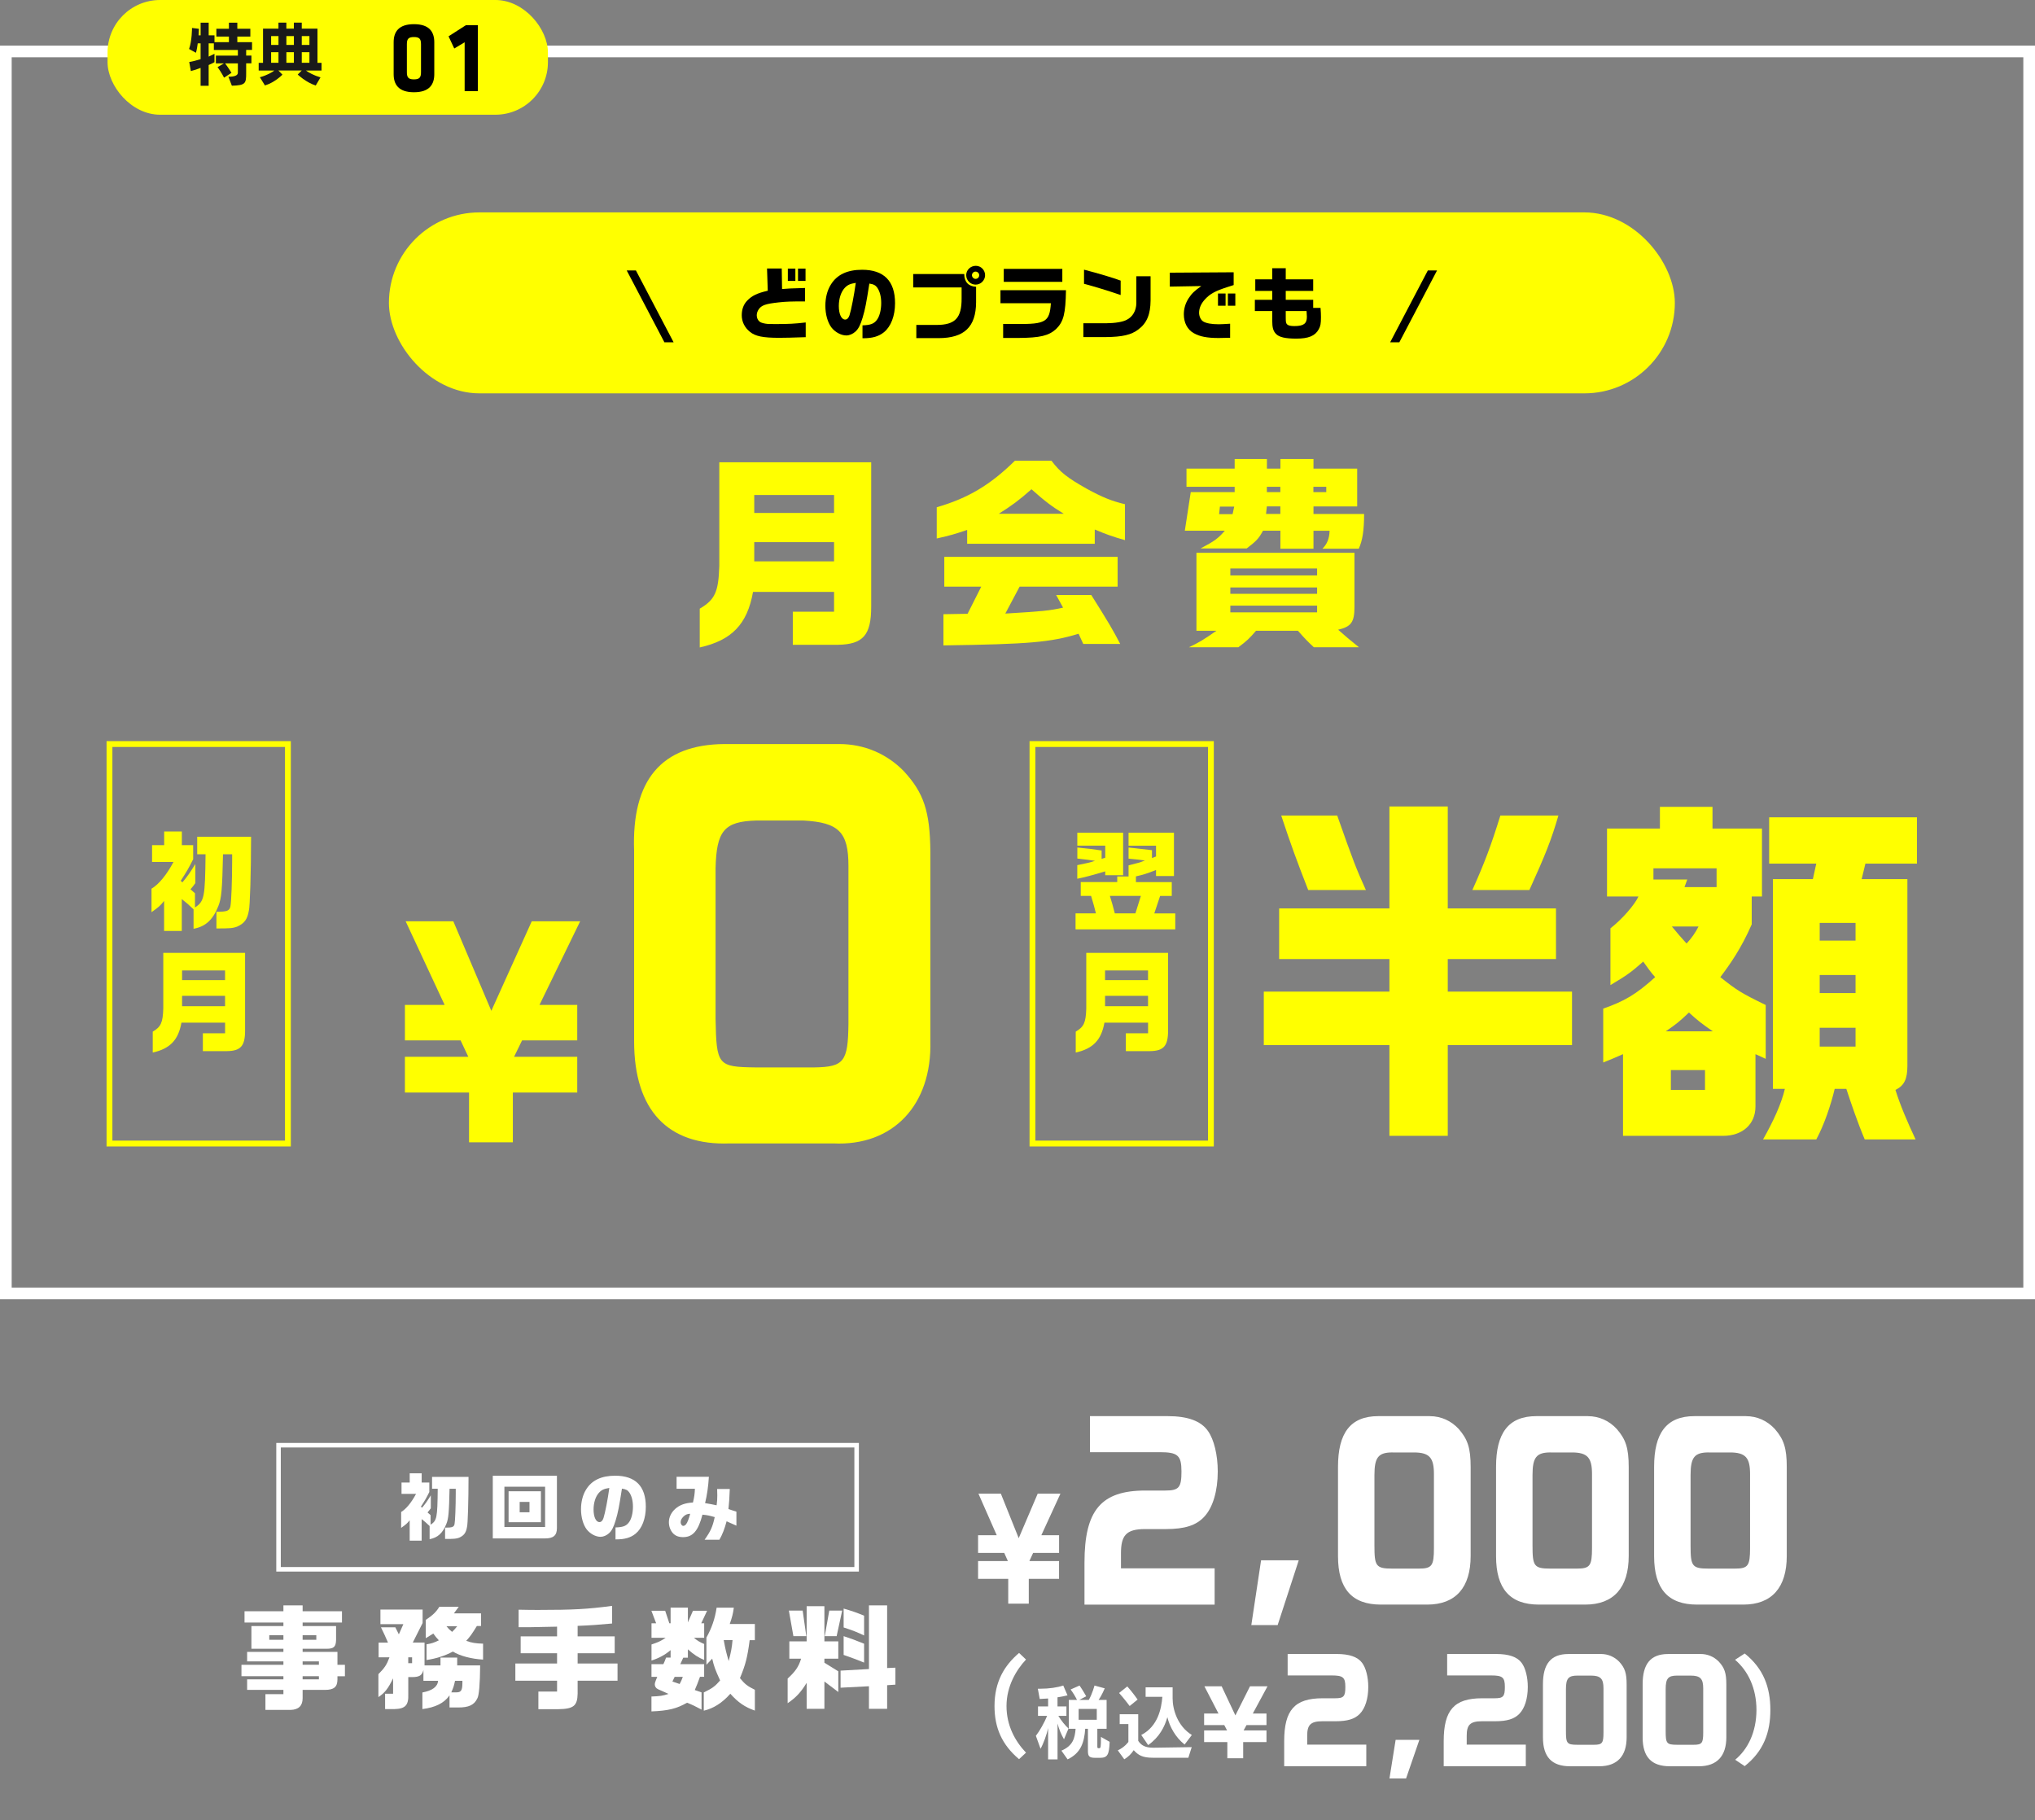 <?xml version="1.0" encoding="UTF-8"?><svg id="_レイヤー_2" xmlns="http://www.w3.org/2000/svg" width="697.07" height="623.51" viewBox="0 0 697.07 623.51"><rect x="0" y="0" width="697.07" height="623.51" fill="#808080" stroke="none"/><g id="_レイヤー_1-2"><path d="M693.07,19.62v421.45H4V19.62h689.07M697.07,15.62H0v429.45h697.07V15.62h0Z" fill="#fff"/><rect x="36.84" width="150.85" height="39.3" rx="18" ry="18" fill="#ff0"/><path d="M84.32,17.1v1.94h1.8v2.66h-1.8v3.29c0,3.53-.12,4.25-4.9,4.37l-1.18-3.07q3.24,0,3.24-1.39v-3.19h-4.37c1.42,1.94,2.18,3.24,2.18,3.24l-2.54,1.66s-.82-1.68-2.23-3.62l2.18-1.27h-2.76v-2.66h7.54v-1.94h-8.23v-2.26h-1.78v4.54c.98-.43,1.99-.98,1.99-.98v2.88s-.82.48-1.99.98v7.1h-2.76v-6.12c-1.22.48-2.16.79-3.34,1.08l-.55-3.1c1.39-.24,2.45-.53,3.89-.98v-5.4h-.98c-.14,1.06-.31,2.23-.62,3.22l-2.35-1.3c1.01-2.76,1.01-7.2,1.01-7.2l2.35.29s-.02,1.06-.1,2.23h.7v-4.32h2.76v4.32h1.99v2.35h4.94v-1.92h-4.3v-2.67h4.3v-2.09h2.88v2.09h4.46v2.67h-4.46v1.92h5.04v2.66h-2.02Z" fill="#1a1a1a"/><path d="M104.79,24.16c.89.67,2.74,1.68,4.99,2.35l-1.63,2.78c-3.36-1.06-6.17-3.75-6.17-3.75l1.37-1.39h-7.99l1.39,1.42s-2.59,2.69-6,3.7l-1.73-2.81c2.45-.67,4.15-1.68,4.97-2.3h-5.38v-2.64h1.49v-11.71h5.28v-2.06h2.71v2.06h2.57v-2.06h2.71v2.06h5.38v11.71h1.39v2.64h-5.35ZM95.39,12.37h-2.52v3.02h2.52v-3.02ZM95.39,17.89h-2.52v3.62h2.52v-3.62ZM100.67,12.37h-2.57v3.02h2.57v-3.02ZM100.67,17.89h-2.57v3.62h2.57v-3.62ZM105.99,12.37h-2.62v3.02h2.62v-3.02ZM105.99,17.89h-2.62v3.62h2.62v-3.62Z" fill="#1a1a1a"/><path d="M148.76,25.4c0,3.5-1.64,6.2-6.96,6.2s-6.96-2.7-6.96-6.2v-10.92c0-3.5,1.64-6.2,6.96-6.2s6.96,2.7,6.96,6.2v10.92ZM139.37,24.7c0,1.75.44,2.49,2.42,2.49s2.42-.74,2.42-2.49v-9.52c0-1.75-.44-2.49-2.42-2.49s-2.42.74-2.42,2.49v9.52Z"/><path d="M159.16,31.25V14.48l-3.56,2.13-1.95-4.17,5.95-3.82h4.09v22.61h-4.54Z"/><path d="M239.68,208.51c5.24-3.08,6.43-5.73,6.71-14.62v-35.53h52.03v49.51c0,9.72-2.8,12.87-11.4,13.01h-15.45v-11.33h14.13v-6.78h-27.76c-1.96,11.05-7.27,16.57-18.25,19.02v-13.29ZM285.7,175.71v-6.15h-27.34v6.15h27.34ZM285.7,192.29v-6.57h-27.34v6.57h27.34Z" fill="#ff0"/><path d="M331.29,181.52c-4.06,1.4-5.73,1.89-10.42,2.94v-10.7c10.7-3.08,18.32-7.62,26.78-15.94h12.52c2.94,3.92,5.46,5.88,12.17,9.65,5.25,2.87,8.53,4.2,13.01,5.25v12.31c-4.2-1.19-6.36-1.96-10.35-3.64v4.89h-43.71v-4.75ZM323.18,210.4l8.25-.14,4.69-9.3h-12.66v-10.21h59.37v10.21h-33.57l-4.9,9.23c12.66-.77,15.04-.98,19.79-2.03l-2.38-4.34h12.03c5.87,9.3,7.41,11.96,9.93,16.78h-12.66l-1.61-3.5c-9.65,2.94-16.99,3.57-46.29,3.99v-10.7ZM364.37,175.99c-4.13-2.52-6.5-4.34-11.05-8.39-4.27,3.78-6.64,5.52-11.19,8.39h22.24Z" fill="#ff0"/><path d="M438.57,181.8h-5.94c-1.47,2.73-2.31,3.57-5.59,6.08h-15.8c4.76-2.52,5.94-3.36,8.32-6.08h-13.71l2.03-13.22h15.04v-1.82h-16.5v-6.22h16.5v-3.29h11.05v3.29h4.62v-3.29h11.33v3.29h14.97v12.94h-14.97v2.59h17.34c0,5.73-.56,9.09-1.82,11.89h-12.45c1.61-1.61,2.38-3.5,2.45-6.15h-5.52v6.15h-11.33v-6.15ZM416.68,216.07h-6.85v-26.71h54.13v18.53c0,5.24-1.12,6.78-5.59,7.83,2.52,2.24,3.85,3.36,7.13,6.01h-15.45c-2.24-2.1-2.87-2.73-5.46-5.66h-14.34c-2.31,2.66-3.15,3.5-6.08,5.66h-16.92c3.78-1.82,4.9-2.52,9.44-5.66ZM422.21,176.13l.56-2.59h-4.9l-.28,2.59h4.62ZM451.16,197.11v-2.38h-29.72v2.38h29.72ZM451.16,203.41v-2.17h-29.72v2.17h29.72ZM451.16,209.77v-2.31h-29.72v2.31h29.72ZM438.57,176.06v-2.59h-4.62l-.28,2.59h4.9ZM438.57,168.58v-1.82h-4.62v1.82h4.62ZM454.3,168.58v-1.82h-4.41v1.82h4.41Z" fill="#ff0"/><rect x="133.22" y="72.76" width="440.48" height="61.99" rx="30.99" ry="30.99" fill="#ff0"/><path d="M227.59,117.26l-12.91-24.61h3.15l12.91,24.61h-3.15Z"/><path d="M256.85,113.64c-1.78-1.42-2.77-3.45-2.77-5.64,0-2.06.63-3.75,1.89-5.04,1.62-1.67,3.37-2.52,7.02-3.37l-.25-7.62h5.04l.11,7.04,2.71-.19c.38,0,1.59-.06,5.15-.17v4.6c-4.69,0-6.52.05-8.99.33-4.52.49-5.95.99-6.91,2.44-.41.63-.63,1.32-.63,2,0,.88.38,1.7,1.01,2.19.49.38,1.56.66,2.9.77.38.03,1.18.03,2.47.03,4.58,0,6.63-.11,10.39-.55v5.04c-4.66.16-6.99.22-9.07.22-5.59,0-8.17-.52-10.08-2.08ZM269.87,92.02h2.58v4.22h-2.58v-4.22ZM273.35,92.02h2.58v4.22h-2.58v-4.22Z"/><path d="M295.44,111.45c2.63-.08,3.84-.49,4.82-1.73.99-1.18,1.59-3.45,1.59-5.92,0-2.14-.47-3.95-1.32-5.21-.58-.85-1.26-1.23-2.74-1.45-1.07,6.82-1.42,8.69-2.3,11.65-.74,2.49-1.45,3.89-2.47,4.8-.9.82-2.06,1.32-3.12,1.32-1.78,0-3.84-1.12-5.1-2.74-1.29-1.7-2.08-4.49-2.08-7.43,0-2.69.63-5.23,1.84-7.18,2.08-3.45,5.65-5.15,10.74-5.15,7.48,0,11.29,3.86,11.29,11.46,0,4.33-1.4,7.97-3.78,9.92-1.78,1.45-3.95,2.08-7.12,2.08h-.25v-4.41ZM291,107.97c.58-1.81,1.56-6.82,2.14-11.07-1.92.3-2.85.71-3.81,1.75-1.26,1.37-2,3.67-2,6.19,0,2.74.88,4.63,2.17,4.63.66,0,1.18-.52,1.51-1.51Z"/><path d="M313.88,111.31h6.91c6.41,0,8.66-2.41,8.6-9.18v-3.67h-16.58v-4.58h17.48c.03,2.71,1.45,4.22,4.06,4.36v5.34c-.06,8.39-4.03,12.22-12.8,12.25h-7.67v-4.52ZM330.96,94.27c0-1.78,1.48-3.21,3.29-3.21s3.18,1.48,3.18,3.21-1.45,3.23-3.23,3.23-3.23-1.45-3.23-3.23ZM335.42,94.27c0-.68-.58-1.23-1.26-1.23s-1.23.58-1.23,1.23.58,1.26,1.23,1.26c.71,0,1.26-.55,1.26-1.26Z"/><path d="M343.64,110.98h4.55c9.98.11,11.35-.71,11.78-7.1h-17.27v-4.47h22.44c-.14,8.08-.82,10.77-3.37,13.29-2.58,2.33-5.45,3.01-12.94,3.07h-5.21v-4.8ZM343.83,92.1h20.06v4.44h-20.06v-4.44Z"/><path d="M371.1,110.74h7.67c3.26-.03,5.92-.47,7.21-1.21,2-.99,3.23-3.12,3.26-5.65v-9.24h4.88v8.25c-.03,4.8-1.29,7.81-4.17,9.95-2.41,1.86-5.45,2.58-11.26,2.63h-7.59v-4.74ZM371.32,97.23v-4.85c4.88,1.26,10.11,2.82,12.55,3.75v4.93c-4.25-1.45-8.99-2.91-12.55-3.84Z"/><path d="M408.96,114.16c-2.22-1.23-3.45-3.59-3.45-6.5,0-1.95.55-3.78,1.64-5.48,1.07-1.64,2.06-2.6,4.36-4.19l-10.8.19v-4.77l21.87-.14v4.38c-.82.25-1.56.49-2.3.74-4.08,1.32-5.84,2.3-7.59,4.22-1.29,1.42-1.95,2.96-1.95,4.55,0,1.23.6,2.49,1.45,2.99,1.01.6,2.82.93,5.29.93.82,0,2.27-.08,3.89-.19v4.82c-1.64.05-3.1.08-3.97.08-3.86,0-6.44-.49-8.44-1.64ZM417.21,100.54h2.6v4.19h-2.6v-4.19ZM420.6,100.54h2.55v4.19h-2.55v-4.19Z"/><path d="M437.08,114.38c-.96-.99-1.29-2.17-1.29-4.58v-3.26h-5.95v-3.84h5.95v-3.04h-5.81v-3.97h5.81v-3.81h4.63v3.81h9.4v3.97h-9.4v3.04h9.4v2.77h2.52c.11,1.51.14,2.22.14,3.21,0,2.17-.16,3.07-.79,4.17-1.23,2.22-3.51,3.15-7.65,3.15-3.75,0-5.89-.49-6.96-1.62ZM447.66,108.49c0-.36-.03-1.01-.11-1.95h-7.13v2.22c0,1.56.08,1.97.47,2.36.38.38,1.15.58,2.47.58,3.18,0,4.3-.82,4.3-3.21Z"/><path d="M479.33,117.26h-3.15l12.91-24.61h3.15l-12.91,24.61Z"/><path d="M138.7,362.02h21.72l-2.65-5.62h-19.07v-12.16h13.6l-13.35-28.65h16.33l13.02,30.68,13.85-30.68h16.58l-13.93,28.65h12.93v12.16h-18.9l-2.74,5.62h21.64v12.25h-22.05v17.04h-15.01v-17.04h-21.97v-12.25Z" fill="#ff0"/><path d="M287.5,254.88c8.51,0,16.27,3.32,22.09,9.29,6.87,7.46,8.95,13.76,9.1,27.53v64.84c.6,22.05-12.84,36.15-33.28,35.15h-35.37c-21.34.83-32.83-11.44-32.83-34.99v-65.17c-.9-24.38,9.4-36.48,30.89-36.65h39.4ZM258.99,281.08c-10.9.33-13.58,3.48-13.88,16.42v51.4c.3,16.09.75,16.58,13.73,16.75h20.15c10.15-.17,11.49-1.99,11.64-14.92v-54.06c0-11.61-3.28-14.92-15.37-15.59h-16.27Z" fill="#ff0"/><path d="M56.23,308.6c-1.32,1.66-1.88,2.15-4.33,3.88v-8.06c2.49-1.43,5.23-4.82,7.53-9.15h-7.34v-5.76h4.14v-4.67h6.06v4.67h3.88v4.82c-1.54,3.09-2.22,4.25-4.26,7.38l.56.56c1.62-1.88,2.71-3.46,4.44-6.29v6.55c-.68.94-.79,1.09-1.66,2.11l1.54,1.36v4.86c3.2-2.11,3.46-3.43,3.62-18.23h-2.86v-5.99h18.45c0,12.01-.38,24.03-.75,25.27-.49,2.98-1.54,4.41-3.99,5.5-1.51.57-2.56.64-7.12.64v-5.72c3.65,0,4.44-.3,4.78-1.81.3-1.24.6-8.96.6-15.48v-2.41h-3.13c-.26,12.13-.53,15.18-1.62,17.81-1.85,4.67-4.37,6.97-8.47,7.72v-6.67c-1.73-1.62-2.52-2.33-4.03-3.5v10.92h-6.06v-10.32Z" fill="#ff0"/><path d="M52.31,353.41c2.82-1.66,3.46-3.09,3.62-7.87v-19.13h28.02v26.66c0,5.24-1.51,6.93-6.14,7h-8.32v-6.1h7.61v-3.65h-14.95c-1.05,5.95-3.92,8.93-9.83,10.24v-7.16ZM77.09,335.75v-3.31h-14.72v3.31h14.72ZM77.09,344.68v-3.54h-14.72v3.54h14.72Z" fill="#ff0"/><rect x="37.5" y="254.88" width="61.12" height="136.85" fill="none" stroke="#ff0" stroke-miterlimit="10" stroke-width="2"/><path d="M475.93,358.01h-43.03v-18.33h43.03v-11.15h-37.77v-17.34h37.77v-34.92h19.99v34.92h37.07v17.34h-37.07v11.15h42.56v18.33h-42.56v31.08h-19.99v-31.08ZM438.87,279.37h19.18c5.5,15.6,6.55,18.33,9.82,25.51h-19.76c-3.74-9.54-5.96-15.6-9.24-25.51ZM513.94,279.37h19.88c-2.46,8.42-4.44,13.38-9.94,25.51h-19.53c4.21-9.41,6.31-14.98,9.59-25.51Z" fill="#ff0"/><path d="M549.19,345.5c7.13-2.48,11.22-4.83,17.77-10.77-1.17-1.24-2.69-3.34-4.09-5.33-4.21,3.72-5.61,4.71-11.23,8.05v-19.44c3.98-3.1,8.3-8.05,9.59-10.9h-10.76v-23.28h18.12v-7.43h18.01v7.43h16.95v23.28h-3.51v9.54c-3.62,8.3-7.48,13.75-10.76,18.08,5.61,4.46,7.13,5.45,15.55,9.54v18.45l-3.51-1.61v17.96c0,5.94-4.33,10.03-11.11,10.03h-34.26v-27.99c-3.04,1.36-3.98,1.73-6.78,2.85v-18.45ZM577.95,301.29l-.94,2.6h10.99v-6.44h-21.63v3.84h11.58ZM586.72,353.3c-3.74-2.6-4.91-3.47-8.19-6.44-3.27,3.1-4.33,3.96-7.95,6.44h16.14ZM584.03,373.37v-6.81h-11.69v6.81h11.69ZM577.72,323.21c1.64-1.73,3.04-3.72,4.09-5.82h-9.12c1.4,1.73,3.74,4.46,5.03,5.82ZM607.3,372.99v-71.83h13.68l1.17-5.33h-16.14v-15.85h50.63v15.85h-17.66l-1.29,5.33h15.67v63.9c0,4.58-1.05,6.81-4.09,8.3,1.52,4.95,4.09,11.02,6.9,16.97h-17.42c-2.46-5.82-4.68-12.38-6.31-17.34h-3.98c-1.29,5.45-3.62,12.38-6.31,17.34h-18.24c3.51-6.19,6.31-12.26,7.48-17.34h-4.09ZM635.6,322.22v-6.07h-12.28v6.07h12.28ZM635.6,340.18v-6.19h-12.28v6.19h12.28ZM635.6,358.51v-6.44h-12.28v6.44h12.28Z" fill="#ff0"/><path d="M368.43,312.89h6.97c-.49-1.96-.79-3.16-1.66-5.99h-3.54v-4.74h12.5v-1.92h3.88v-3.8c3.31-.83,3.77-.94,5.61-1.66-2.11-.3-2.41-.34-5.61-.64v-3.8l2.45.26c2.07.23,4.37.49,5.57.64v2.71l1.39-.56v-3.69h-9.41v-4.44h15.55v14.84h-6.14v-2.07c-3.13,1.24-4.52,1.66-6.89,2.18v1.96h12.28v4.74h-3.99l-2,5.99h7.19v5.46h-34.16v-5.46ZM369.03,296.36c3.84-.79,4.07-.83,6.06-1.47-2.18-.34-2.82-.41-6.06-.79v-3.77c4.18.41,5.46.56,8.32,1.02v2.86l1.24-.38v-4.14h-9.57v-4.44h15.7v14.57h-6.14v-1.32c-4.67,1.39-6.85,1.96-9.57,2.52v-4.67ZM388.92,312.89l1.88-5.99h-10.62c.75,2.41,1.09,3.65,1.69,5.99h7.04Z" fill="#ff0"/><path d="M368.47,353.41c2.82-1.66,3.46-3.09,3.62-7.87v-19.13h28.02v26.66c0,5.24-1.51,6.93-6.14,7h-8.32v-6.1h7.61v-3.65h-14.95c-1.05,5.95-3.92,8.93-9.83,10.24v-7.16ZM393.25,335.75v-3.31h-14.72v3.31h14.72ZM393.25,344.68v-3.54h-14.72v3.54h14.72Z" fill="#ff0"/><rect x="353.66" y="254.88" width="61.12" height="136.85" fill="none" stroke="#ff0" stroke-miterlimit="10" stroke-width="2"/><path d="M90.92,580.35h6.16v-1.47h-12.43v-3.6h12.43v-1.08h-14.37v-3.91h14.37v-1.16h-12.43v-3.25h12.43v-1.08h-10.96v-7.78h10.96v-1.2h-13.32v-3.87h13.32v-2.01h6.58v2.01h13.48v3.87h-13.48v1.2h11.46v4.8c-.08,2.32-.77,2.98-3.25,2.98h-8.21v1.08h11.93v4.42h2.56v3.91h-2.56v1.08c0,2.59-1.2,3.6-4.26,3.6h-7.67v2.87c0,2.59-1.39,3.91-4.14,3.99h-8.6v-5.38ZM97.08,561.72v-1.55h-4.84v1.55h4.84ZM108.35,561.72v-1.55h-4.69v1.55h4.69ZM109.24,570.28v-1.16h-5.58v1.16h5.58ZM109.24,575.28v-1.08h-5.58v1.08h5.58Z" fill="#fff"/><path d="M131.9,580.2h2.75v-5.27c-1.7,3.52-2.87,5-5.03,6.43v-7.86c2.17-2.17,2.87-3.29,3.79-5.77h-3.72v-5.04h3.21c-.89-2.09-1.36-3.1-2.4-5.23h4.92l1.2,2.4,1.55-3.49h-7.86v-5h14.45v4.61l-3.37,6.7h4.03v7.82h5.46v-2.67h5.73v2.67h7.86c-.04,6.35-.39,10.38-.97,11.31-1.05,2.25-2.98,3.14-6.62,3.1h-2.9v-4.14c-1.82,2.63-4.84,4.14-9.29,4.69v-5.69c3.37-.62,5.19-1.94,5.38-3.99h-5.03v-3.72c-.46,1.86-1.39,2.44-3.87,2.44h-1.32v5.85c.15,3.79-1.01,5.03-4.76,5.11h-3.18v-5.27ZM141.16,569.74v-2.01h-1.32v2.01h1.32ZM146.11,563.27c1.74-.27,2.52-.54,4.22-1.36-.97-1.04-1.08-1.2-1.9-2.32l-2.59,1.59v-6.27c2.44-1.63,3.56-2.71,4.65-4.49h6.66l-1.67,2.25h9.29v4.34h-1.43c-1.7,2.79-2.29,3.56-3.64,5.07,1.74.66,3.37.93,5.77.97v5.46c-4.03-.23-7.98-1.28-10.34-2.75-2.87,1.51-5.58,2.36-9.02,2.9v-5.38ZM156.61,557.08h-3.68c.81.97.93,1.12,1.94,1.94.89-.89,1.01-1.05,1.74-1.94ZM156.38,579.73c1.59,0,2.01-.7,2.01-3.33v-.62h-2.52c-.43,1.9-.5,2.17-1.28,3.95h1.78Z" fill="#fff"/><path d="M184.43,579.46h6.39v-3.72h-14.29v-5.89h14.29v-3.52h-12.47v-5.77h12.47v-3.33l-9.57.19h-3.6v-6c3.25.08,4.8.08,6.85.08,11.85,0,16.77-.27,25.17-1.39v6.04c-4.65.43-7.13.62-11.81.81v3.6h12.7v5.77h-12.7v3.52h13.67v5.89h-13.67v4.45c-.08,4.18-1.39,5.23-6.66,5.31h-6.78v-6.04Z" fill="#fff"/><path d="M223.16,581.16c2.94-.12,3.79-.23,5.85-.89l-3.64-1.63c-.7-.35-1.08-.93-1.08-1.67,0-.35.08-.62.39-1.43l.46-1.12h-1.98v-4.34h4.07c.46-.97.5-1.12.93-2.25h1.55v-2.56c-1.94,1.63-3.91,2.71-6.54,3.56v-5.5c2.21-.74,3.21-1.16,4.84-2.29h-4.84v-4.96h1.59l-1.63-4.3h4.72l1.43,4.3h.43v-5.38h5.92v5.07l1.74-3.99h4.84l-2.01,4.3h1.01v4.96h-3.52c1.28,1.05,1.98,1.47,3.52,2.13v5.46c-1.9-.74-3.6-1.86-5.58-3.64v2.87h-1.59l-1.01,2.21h8.17v4.34h-1.43c-.77,2.13-.89,2.44-1.78,4.53l2.32.81v5.89c-2.17-1.16-3.06-1.59-4.96-2.36-3.6,2.05-6.43,2.75-12.2,2.98v-5.11ZM233.89,574.43h-2.79l-.77,1.59,2.48.85c.58-1.12.66-1.28,1.08-2.44ZM241.05,579.77c2.9-1.39,3.87-2.09,5.62-4.11-1.82-4.03-2.05-4.69-2.71-7.47l-1.98,2.09v-9.33c1.78-3.14,2.94-6.47,3.49-10.22h5.89c-.27,2.09-.58,3.25-1.39,5.58h8.6v5.54h-1.78c-.77,5.92-1.43,8.48-3.33,13.01,1.67,2.05,2.63,2.79,5.11,3.99v7.13c-3.37-1.16-5.81-2.83-8.4-5.77-2.83,3.18-5.73,5-9.1,5.81v-6.23ZM250.93,561.84h-3.02c.54,2.98.81,4.18,1.7,7.16.85-3.29,1.05-4.41,1.32-7.16Z" fill="#fff"/><path d="M276.31,576.48c-1.98,3.21-3.6,5-6.51,6.97v-8.44c2.67-2.44,3.8-4.1,4.61-6.82h-4.03v-5.93h5.93v-12.04h6.08v12.04h4.76v5.93h-4.76v1.39l4.76,2.94v7.09l-4.76-3.6v9.37h-6.08v-8.91ZM270.23,551.73h4.72l1.24,8.75h-4.42l-1.55-8.75ZM284.06,551.73h4.42l-1.9,8.75h-4.07l1.55-8.75ZM297.65,577.64l-9.72.5v-5.85l9.72-.54v-21.8h6.23v21.45l2.83-.12v5.81l-2.83.19v8.09h-6.23v-7.75ZM288.98,557.5v-6.47c3.06.89,4.45,1.39,7.01,2.44v6.78c-2.52-1.2-3.79-1.7-7.01-2.75ZM288.98,566.91v-6.43c2.59.85,3.87,1.32,7.01,2.59v6.47c-2.56-1.05-3.29-1.32-7.01-2.63Z" fill="#fff"/><path d="M140.34,520.77c-.89,1.12-1.27,1.45-2.93,2.62v-5.45c1.68-.97,3.54-3.26,5.1-6.19h-4.97v-3.9h2.8v-3.16h4.1v3.16h2.62v3.26c-1.04,2.09-1.5,2.88-2.88,5l.38.38c1.1-1.27,1.83-2.34,3.01-4.25v4.43c-.46.64-.54.74-1.12,1.43l1.04.92v3.29c2.17-1.43,2.34-2.32,2.45-12.33h-1.94v-4.05h12.49c0,8.13-.25,16.26-.51,17.1-.33,2.01-1.04,2.98-2.7,3.72-1.02.38-1.73.43-4.82.43v-3.87c2.47,0,3.01-.2,3.24-1.22.2-.84.41-6.07.41-10.47v-1.63h-2.12c-.18,8.21-.36,10.27-1.1,12.05-1.25,3.16-2.96,4.71-5.73,5.22v-4.51c-1.17-1.1-1.71-1.58-2.73-2.37v7.39h-4.1v-6.98Z" fill="#fff"/><path d="M190.77,505.55v17.91c0,2.5-1.2,3.54-4.03,3.54h-17.94v-21.46h21.97ZM186.72,523.09v-13.81h-13.94v13.81h13.94ZM174.21,510.85h11.08v10.6h-11.08v-10.6ZM181.37,518.04v-3.54h-3.36v3.54h3.36Z" fill="#fff"/><path d="M210.85,523.24c2.45-.08,3.57-.46,4.48-1.61.92-1.1,1.48-3.21,1.48-5.5,0-1.99-.43-3.67-1.22-4.84-.54-.79-1.17-1.15-2.55-1.35-.99,6.34-1.32,8.08-2.14,10.83-.69,2.32-1.35,3.62-2.29,4.46-.84.76-1.91,1.22-2.91,1.22-1.66,0-3.57-1.04-4.74-2.55-1.2-1.58-1.94-4.18-1.94-6.91,0-2.5.59-4.87,1.71-6.68,1.94-3.21,5.25-4.79,9.99-4.79,6.96,0,10.5,3.59,10.5,10.65,0,4.03-1.3,7.42-3.52,9.22-1.66,1.35-3.67,1.94-6.63,1.94h-.23v-4.1ZM206.73,520c.54-1.68,1.45-6.34,1.99-10.29-1.78.28-2.65.66-3.54,1.63-1.17,1.27-1.86,3.42-1.86,5.76,0,2.55.82,4.31,2.01,4.31.61,0,1.1-.48,1.4-1.4Z" fill="#fff"/><path d="M244.82,519.7c-1.76-.51-2.42-.66-4.2-.84-1.43,5.53-3.31,7.7-6.63,7.7-1.53,0-2.62-.43-3.47-1.33-.89-.99-1.4-2.34-1.4-3.8,0-1.66.79-3.31,2.19-4.56,1.48-1.33,3.44-2.04,6.06-2.17.46-2.01.59-2.85.66-4.71h-6.27v-4.1h11.06c-.2,3.29-.64,6.32-1.3,9.02,1.86.31,2.14.36,3.95.74.18-1.38.23-1.99.23-3.41,0-.41-.03-1.22-.05-2.17h4.33c-.15,3.52-.2,4.46-.46,6.88l2.73.89v4.79l-3.36-1.5c-.69,2.6-1.45,4.56-2.47,6.32h-5.07c2.06-2.91,2.73-4.36,3.47-7.75ZM235.7,520.82c.23-.61.48-1.4.61-1.86l.1-.41c-1.15.08-1.63.31-2.37,1.04-.59.59-.89,1.22-.89,1.86s.41,1.25.89,1.25c.64,0,1.2-.64,1.66-1.89Z" fill="#fff"/><path d="M345.36,549.34v-8.48h-10.33v-6.1h10.21l-1.25-2.8h-8.96v-6.05h6.39l-6.27-14.25h7.68l6.12,15.26,6.51-15.26h7.79l-6.55,14.25h6.08v6.05h-8.89l-1.29,2.8h10.17v6.1h-10.37v8.48h-7.05Z" fill="#fff"/><path d="M373.36,497.46v-12.35h26.6c6.88,0,11.43,1.65,13.83,5.11,2.07,2.91,3.34,8.26,3.34,13.84,0,6.68-1.67,12.35-4.61,15.49-2.74,2.99-6.68,4.25-13.17,4.25h-7.15c-6.55,0-8.22,2.28-8.22,8.34v5.11h32.08v12.43h-44.58v-14.39c0-17.93,5.68-24.69,20.85-24.69h6.82c4.68,0,5.55-1.02,5.55-6.53s-1.27-6.61-7.42-6.61h-23.93Z" fill="#fff"/><path d="M444.87,534.5l-7.22,22.18h-9.02l3.34-22.18h12.9Z" fill="#fff"/><path d="M489.79,485.12c3.81,0,7.29,1.57,9.89,4.4,3.07,3.54,4.08,6.53,4.08,13.05v30.43c0,10.77-5.08,16.67-14.9,16.67h-15.84c-9.96,0-14.7-5.43-14.7-16.59v-30.59c0-11.56,4.21-17.38,13.83-17.38h17.64ZM477.02,497.54c-4.88,0-6.22,1.65-6.22,7.79v24.07c0,7.08.47,7.94,6.15,7.94h9.02c4.54,0,5.21-.94,5.21-7.08v-25.32c0-5.51-1.47-7.39-6.88-7.39h-7.28Z" fill="#fff"/><path d="M543.93,485.12c3.81,0,7.29,1.57,9.89,4.4,3.07,3.54,4.08,6.53,4.08,13.05v30.43c0,10.77-5.08,16.67-14.9,16.67h-15.84c-9.96,0-14.7-5.43-14.7-16.59v-30.59c0-11.56,4.21-17.38,13.83-17.38h17.64ZM531.17,497.54c-4.88,0-6.22,1.65-6.22,7.79v24.07c0,7.08.47,7.94,6.15,7.94h9.02c4.54,0,5.21-.94,5.21-7.08v-25.32c0-5.51-1.47-7.39-6.88-7.39h-7.29Z" fill="#fff"/><path d="M598.07,485.12c3.81,0,7.29,1.57,9.89,4.4,3.07,3.54,4.08,6.53,4.08,13.05v30.43c0,10.77-5.08,16.67-14.9,16.67h-15.84c-9.96,0-14.7-5.43-14.7-16.59v-30.59c0-11.56,4.21-17.38,13.83-17.38h17.64ZM585.31,497.54c-4.88,0-6.22,1.65-6.22,7.79v24.07c0,7.08.47,7.94,6.15,7.94h9.02c4.54,0,5.21-.94,5.21-7.08v-25.32c0-5.51-1.47-7.39-6.88-7.39h-7.28Z" fill="#fff"/><path d="M349.07,602.63c-5.91-4.99-8.41-10.79-8.41-18.2,0-8.37,3.38-13.9,8.41-18.2l2.38,2.26c-3.38,3.61-6.68,9.18-6.68,15.93s2.99,12.09,6.68,15.97l-2.38,2.23Z" fill="#fff"/><path d="M364.47,595.83c-.98-1.69-1.74-3.54-2.22-5.42v12.28h-3.23v-10.74c-.42,2.14-1.63,5.42-2.59,7.11l-1.6-4.44c1.26-1.6,2.98-4.64,3.85-6.83h-3.12v-3.23h3.46v-2.73c-.9.06-1.85.11-2.87.17l-.65-3.51h.81c3.09,0,5.87-.42,7.9-1.1l1.46,3.37c-1.15.28-2.28.51-3.43.67v3.12h3.06v3.23h-2.78c.96,1.57,2.36,3.34,3.49,4.33l-1.55,3.71ZM376.79,602.16h-1.52c-2,0-2.61-.39-2.61-2.25v-7.7h-.93c-.34,4.78-1.52,8.32-6.04,10.48l-2.11-2.98c4.02-1.74,4.58-4.3,4.86-7.5h-2.33v-9.89h2.81c-.59-1.18-1.26-2.3-2.19-3.57l3.06-1.35c1.12,1.6,2.28,3.68,2.28,3.68l-2.36,1.24h3.26c1.24-2.22,1.94-4.92,1.94-4.92l3.51.96s-.96,2.33-2.11,3.96h2.75v9.89h-3.18v6.1c0,.53.11.56.62.56.56,0,.62-.39.62-3.88l2.98,1.69c-.17,4.44-.73,5.48-3.32,5.48ZM375.69,585.41h-6.21v3.71h6.21v-3.71Z" fill="#fff"/><path d="M407.06,602.13h-12.2c-3.51,0-4.95-.87-6.52-2.59-.82,1.26-1.85,2.3-3.23,3.12l-2.22-3.06c2.44-1.12,3.63-2.9,3.63-2.9v-6.1h-2.98v-3.37h6.35v9.11c.96,1.46,2.3,2.36,5.14,2.36l13.18-.2-1.15,3.63ZM386.96,584.42s-1.69-2.3-3.63-4.47l2.81-2.25c1.83,2.02,3.54,4.5,3.54,4.5l-2.73,2.22ZM405.77,597.6c-3.15-2.47-5.09-6.1-5.9-9.36-.93,3.32-2.75,6.86-6.58,9.56l-2.36-3.46c5.79-3.01,6.91-9.19,7.22-13.07h-5.73v-3.26h9.25v3.79c0,3.74,1.63,9.47,6.58,12.54l-2.47,3.26Z" fill="#fff"/><path d="M420.41,602.31v-5.55h-7.95v-3.99h7.86l-.96-1.83h-6.9v-3.96h4.92l-4.83-9.33h5.91l4.71,9.98,5.01-9.98h6l-5.04,9.33h4.68v3.96h-6.84l-.99,1.83h7.83v3.99h-7.98v5.55h-5.43Z" fill="#fff"/><path d="M441.07,573.94v-7.35h16.78c4.34,0,7.21.98,8.73,3.04,1.31,1.73,2.11,4.92,2.11,8.24,0,3.98-1.05,7.35-2.91,9.23-1.73,1.78-4.22,2.53-8.31,2.53h-4.51c-4.13,0-5.19,1.36-5.19,4.97v3.04h20.24v7.4h-28.12v-8.57c0-10.68,3.58-14.71,13.15-14.71h4.3c2.95,0,3.5-.61,3.5-3.89s-.8-3.93-4.68-3.93h-15.09Z" fill="#fff"/><path d="M486.19,596.01l-4.55,13.21h-5.69l2.11-13.21h8.14Z" fill="#fff"/><path d="M495.71,573.94v-7.35h16.78c4.34,0,7.21.98,8.73,3.04,1.31,1.73,2.11,4.92,2.11,8.24,0,3.98-1.05,7.35-2.91,9.23-1.73,1.78-4.22,2.53-8.31,2.53h-4.51c-4.13,0-5.19,1.36-5.19,4.97v3.04h20.24v7.4h-28.12v-8.57c0-10.68,3.58-14.71,13.15-14.71h4.3c2.95,0,3.5-.61,3.5-3.89s-.8-3.93-4.68-3.93h-15.09Z" fill="#fff"/><path d="M548.38,566.59c2.4,0,4.6.94,6.24,2.62,1.94,2.11,2.57,3.89,2.57,7.78v18.13c0,6.42-3.2,9.93-9.4,9.93h-9.99c-6.28,0-9.28-3.23-9.28-9.88v-18.22c0-6.89,2.66-10.35,8.73-10.35h11.13ZM540.32,573.99c-3.08,0-3.92.98-3.92,4.64v14.33c0,4.22.29,4.73,3.88,4.73h5.69c2.87,0,3.29-.56,3.29-4.22v-15.08c0-3.28-.93-4.4-4.34-4.4h-4.6Z" fill="#fff"/><path d="M582.53,566.59c2.4,0,4.6.94,6.24,2.62,1.94,2.11,2.57,3.89,2.57,7.78v18.13c0,6.42-3.2,9.93-9.4,9.93h-9.99c-6.28,0-9.28-3.23-9.28-9.88v-18.22c0-6.89,2.66-10.35,8.73-10.35h11.13ZM574.48,573.99c-3.08,0-3.92.98-3.92,4.64v14.33c0,4.22.29,4.73,3.88,4.73h5.69c2.87,0,3.29-.56,3.29-4.22v-15.08c0-3.28-.93-4.4-4.34-4.4h-4.6Z" fill="#fff"/><path d="M597.63,605.01l-3.26-2.19c4.34-3.61,7.26-9.44,7.29-17.05,0-7.33-2.8-13.32-7.33-17.2l3.3-2.15c6.49,5.18,8.79,11.67,8.79,19.35s-2.3,14.09-8.79,19.23Z" fill="#fff"/><rect x="95.41" y="495.07" width="198.02" height="42.51" fill="none" stroke="#fff" stroke-miterlimit="10" stroke-width="1.55"/></g></svg>